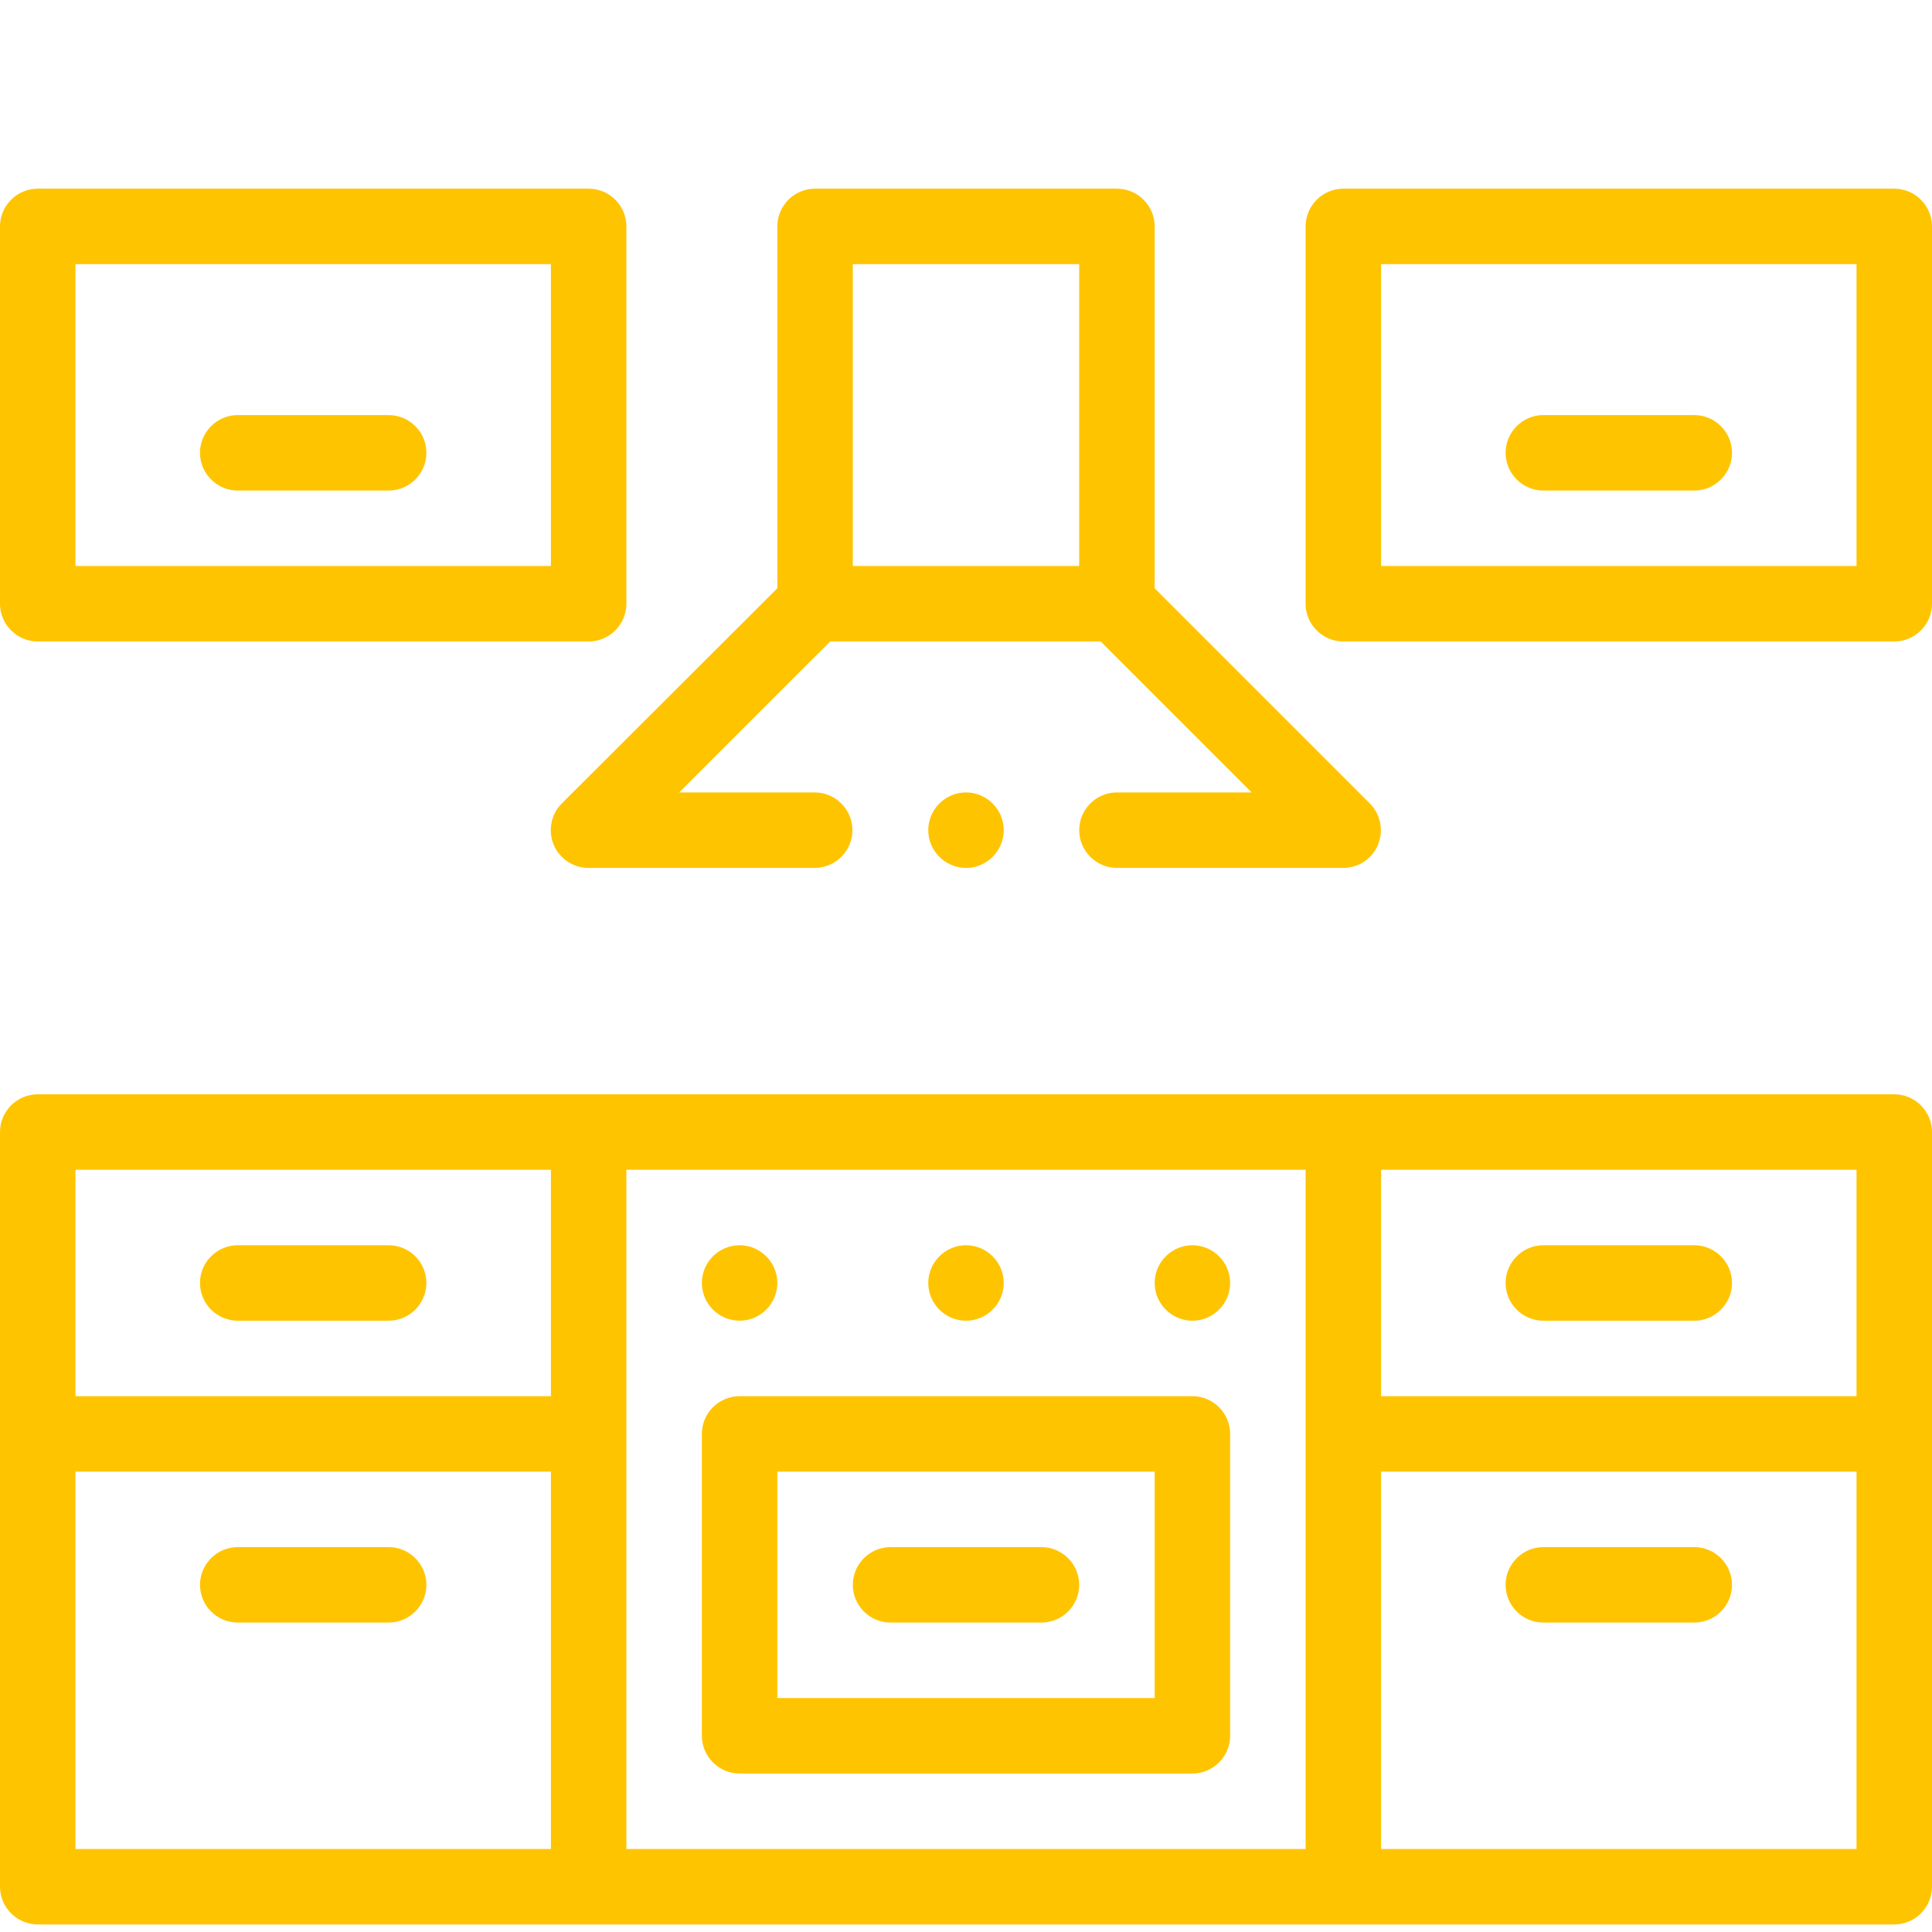 <?xml version="1.0" encoding="utf-8"?>
<!-- Generator: Adobe Illustrator 24.0.1, SVG Export Plug-In . SVG Version: 6.00 Build 0)  -->
<svg version="1.1" id="Livello_1" xmlns="http://www.w3.org/2000/svg" xmlns:xlink="http://www.w3.org/1999/xlink" x="0px" y="0px"
	 width="512px" height="512px" viewBox="0 0 512 512" enable-background="new 0 0 512 512" xml:space="preserve">
<path fill="#FFC400" d="M326,340c0,5.5-4.5,10-10,10s-10-4.5-10-10s4.5-10,10-10S326,334.5,326,340z"/>
<path fill="#FFC400" d="M266,340c0,5.5-4.5,10-10,10s-10-4.5-10-10s4.5-10,10-10S266,334.5,266,340z"/>
<path fill="#FFC400" d="M206,340c0,5.5-4.5,10-10,10s-10-4.5-10-10s4.5-10,10-10S206,334.5,206,340z"/>
<path fill="#FFC400" d="M502,290H10c-5.5,0-10,4.5-10,10v200c0,5.5,4.5,10,10,10h492c5.5,0,10-4.5,10-10V300
	C512,294.5,507.5,290,502,290z M492,370H366v-60h126V370z M166,310h180v180H166V310z M146,310v60H20v-60H146z M20,390h126v100H20
	V390z M366,490V390h126v100H366z"/>
<path fill="#FFC400" d="M449,410h-40c-5.5,0-10,4.5-10,10s4.5,10,10,10h40c5.5,0,10-4.5,10-10S454.5,410,449,410z"/>
<path fill="#FFC400" d="M409,350h40c5.5,0,10-4.5,10-10s-4.5-10-10-10h-40c-5.5,0-10,4.5-10,10S403.5,350,409,350z"/>
<path fill="#FFC400" d="M409,130h40c5.5,0,10-4.5,10-10s-4.5-10-10-10h-40c-5.5,0-10,4.5-10,10S403.5,130,409,130z"/>
<path fill="#FFC400" d="M103,110H63c-5.5,0-10,4.5-10,10s4.5,10,10,10h40c5.5,0,10-4.5,10-10S108.5,110,103,110z"/>
<path fill="#FFC400" d="M63,350h40c5.5,0,10-4.5,10-10s-4.5-10-10-10H63c-5.5,0-10,4.5-10,10S57.5,350,63,350z"/>
<path fill="#FFC400" d="M103,410H63c-5.5,0-10,4.5-10,10s4.5,10,10,10h40c5.5,0,10-4.5,10-10S108.5,410,103,410z"/>
<path fill="#FFC400" d="M316,370H196c-5.5,0-10,4.5-10,10v80c0,5.5,4.5,10,10,10h120c5.5,0,10-4.5,10-10v-80
	C326,374.5,321.5,370,316,370z M306,450H206v-60h100V450z"/>
<path fill="#FFC400" d="M236,430h40c5.5,0,10-4.5,10-10s-4.5-10-10-10h-40c-5.5,0-10,4.5-10,10S230.5,430,236,430z"/>
<path fill="#FFC400" d="M502,50H356c-5.5,0-10,4.5-10,10v100c0,5.5,4.5,10,10,10h146c5.5,0,10-4.5,10-10V60
	C512,54.5,507.5,50,502,50z M492,150H366V70h126V150z"/>
<path fill="#FFC400" d="M10,170h146c5.5,0,10-4.5,10-10V60c0-5.5-4.5-10-10-10H10C4.5,50,0,54.5,0,60v100C0,165.5,4.5,170,10,170z
	 M20,70h126v80H20V70z"/>
<path fill="#FFC400" d="M148.9,212.9c-2.9,2.9-3.7,7.2-2.2,10.9c1.5,3.7,5.2,6.2,9.2,6.2h60c5.5,0,10-4.5,10-10s-4.5-10-10-10h-35.9
	l40-40h71.7l40,40H296c-5.5,0-10,4.5-10,10s4.5,10,10,10h60c4,0,7.7-2.4,9.2-6.2c1.5-3.7,0.7-8-2.2-10.9L306,155.9V60
	c0-5.5-4.5-10-10-10h-80c-5.5,0-10,4.5-10,10v95.9L148.9,212.9z M286,70v80h-60V70H286z"/>
<path fill="#FFC400" d="M266,220c0,5.5-4.5,10-10,10s-10-4.5-10-10s4.5-10,10-10S266,214.5,266,220z"/>
</svg>
